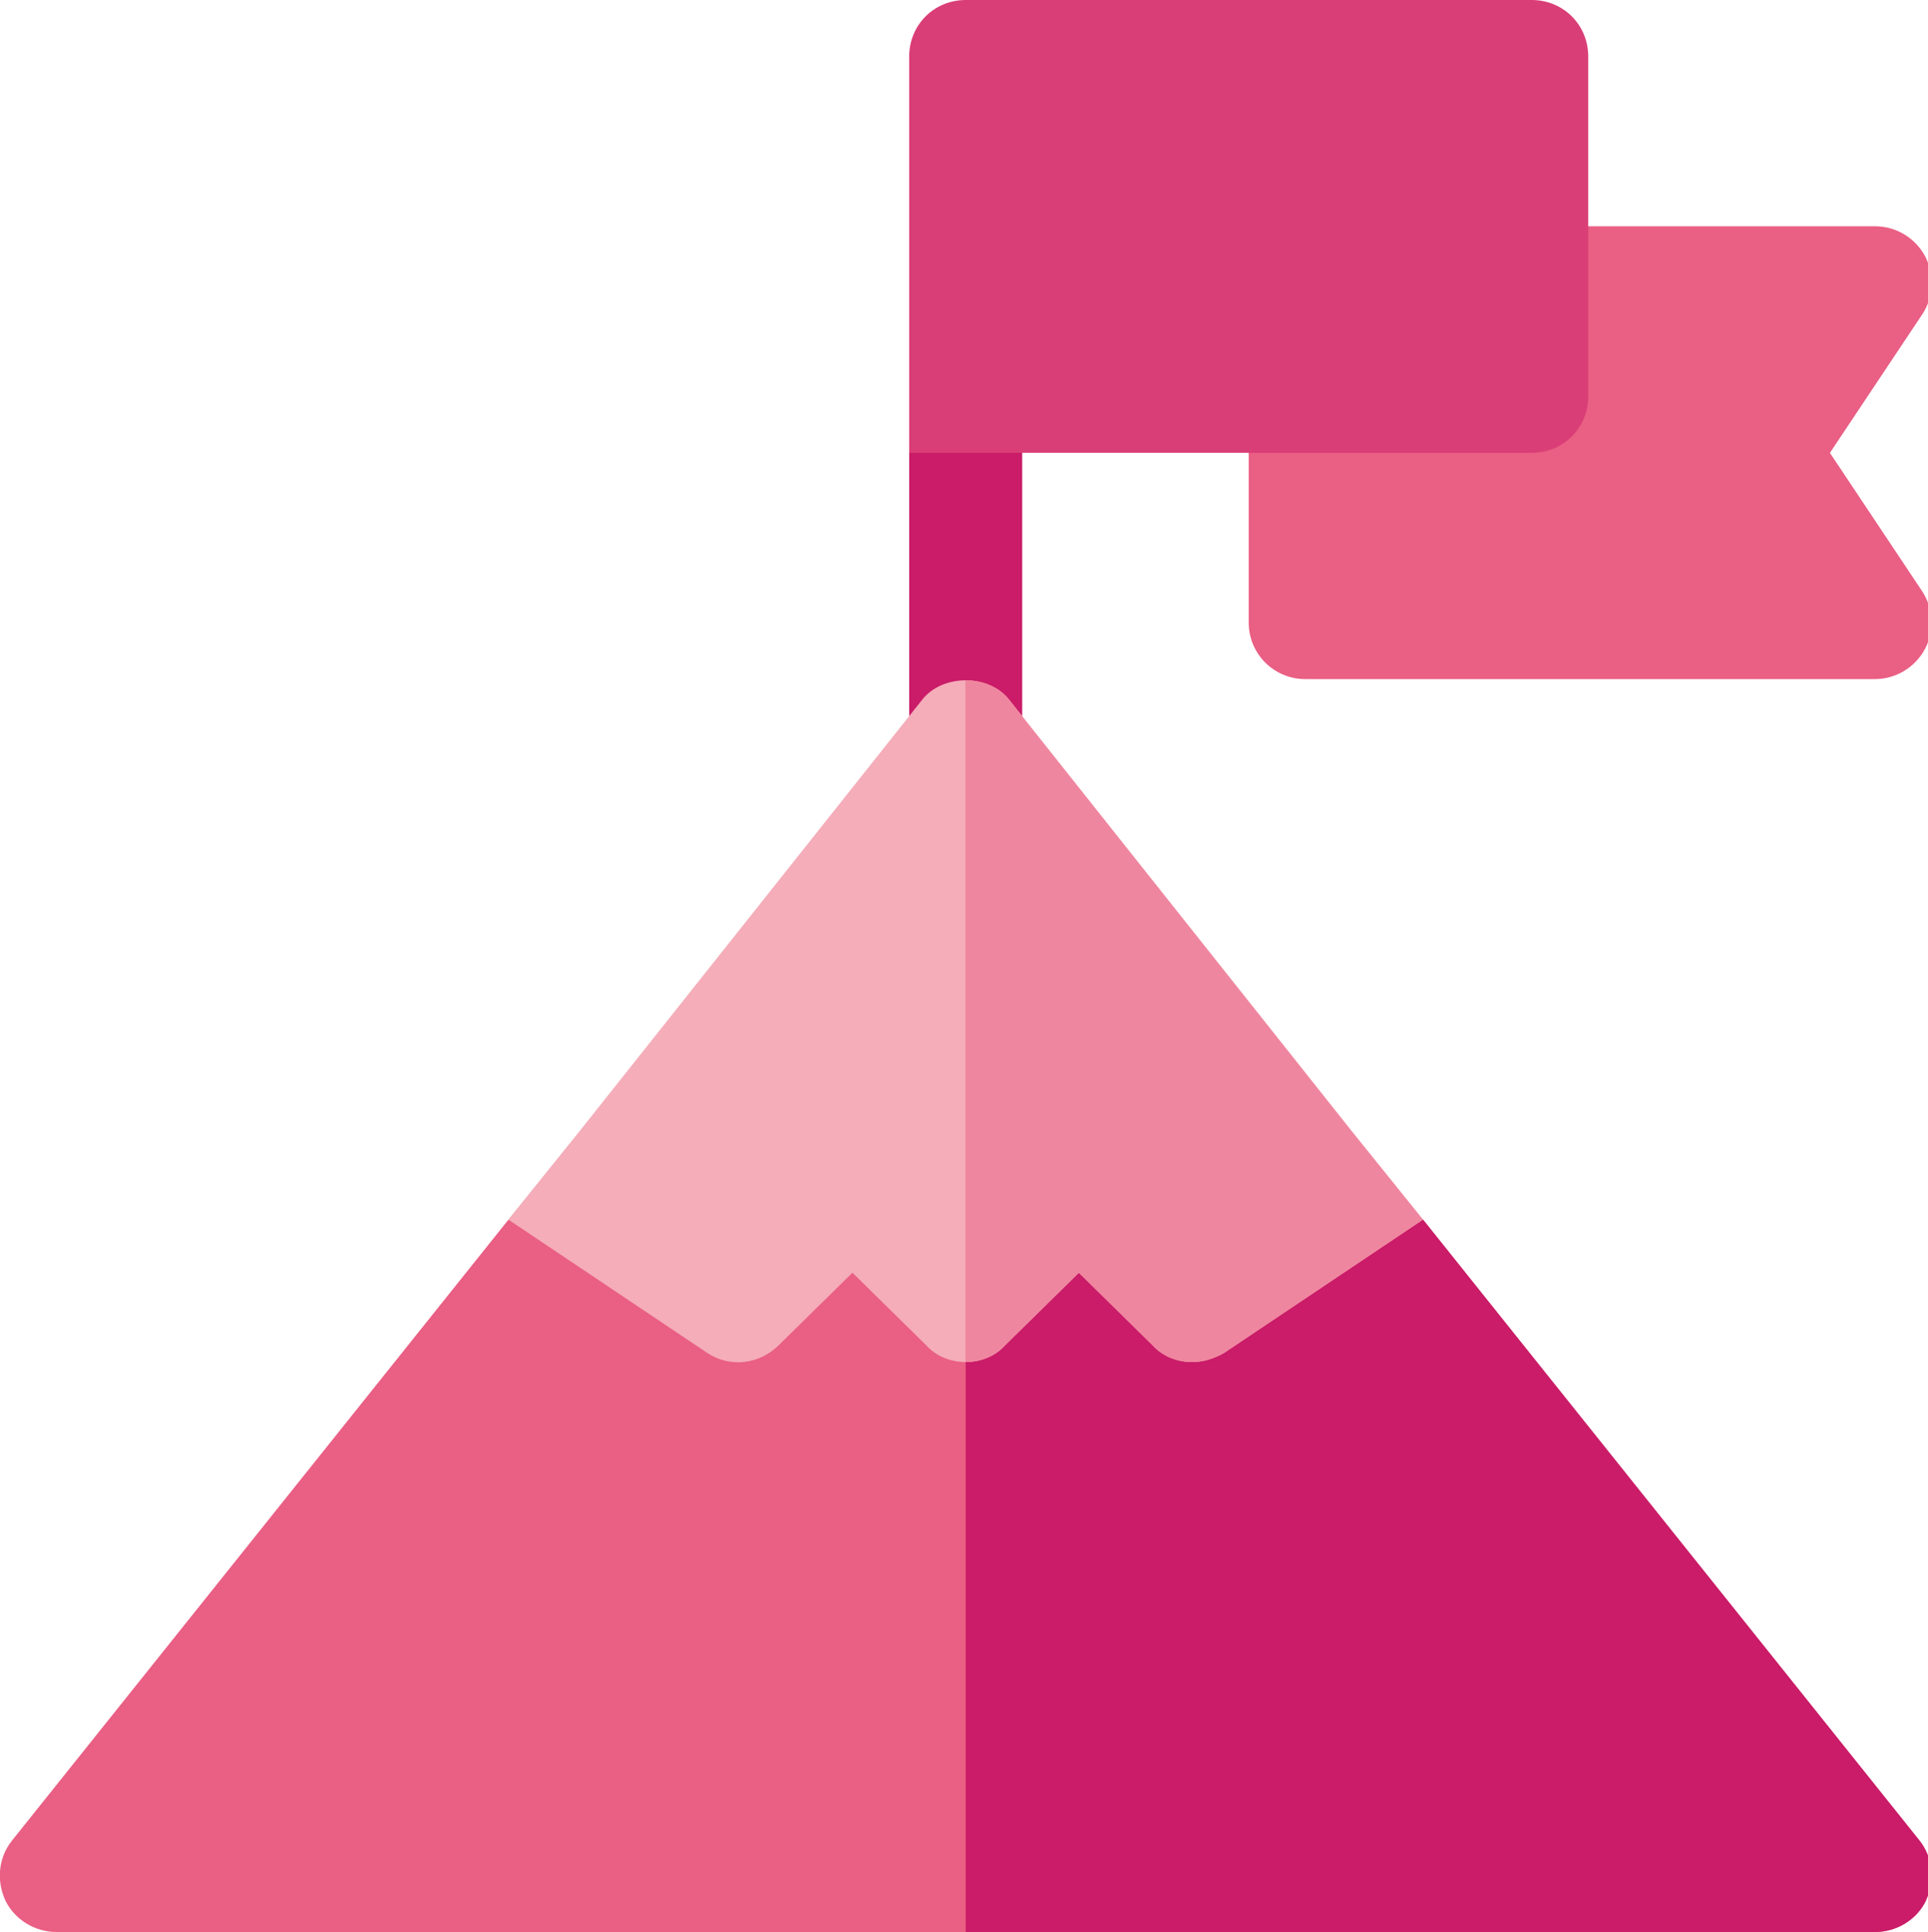 <?xml version="1.0" encoding="UTF-8"?><svg id="Layer_2" xmlns="http://www.w3.org/2000/svg" xmlns:xlink="http://www.w3.org/1999/xlink" viewBox="0 0 79.84 80">
<defs><style>.cls-1{fill:#f4adb9;}.cls-2{fill:#ca1c68;}.cls-3{clip-path:url(#clippath-1);}.cls-4{fill:#ea5f84;}.cls-5{fill:#ef869f;}.cls-6{fill:none;}.cls-7{fill:#da3e76;}</style><clipPath id="clippath-1"><rect class="cls-6" width="79.84" height="80"/></clipPath></defs><g id="Icons"><g><g class="cls-3"><path class="cls-4" d="M75.78,18.75l3.82-5.73c.48-.72,.52-1.64,.12-2.41-.41-.76-1.2-1.24-2.07-1.24h-14.22l-11.72,7.03v9.38c0,1.3,1.05,2.34,2.34,2.34h23.59c.87,0,1.66-.48,2.07-1.24,.41-.76,.36-1.69-.12-2.41l-3.82-5.73Z"/><path class="cls-2" d="M42.33,14.06v21.09c0,1.31-1.03,2.34-2.34,2.34s-2.34-1.03-2.34-2.34V18.75l4.69-4.69Z"/><path class="cls-4" d="M79.76,78.69c-.38,.8-1.22,1.31-2.11,1.31H2.33c-.89,0-1.73-.52-2.11-1.31-.38-.84-.28-1.78,.28-2.48l20.55-25.7,8.25-3.84h21.38l8.25,3.84,20.55,25.7c.56,.7,.66,1.64,.28,2.48h0Z"/><path class="cls-2" d="M79.76,78.69c-.38,.8-1.22,1.31-2.11,1.31H39.99V46.66h10.69l8.25,3.84,20.55,25.7c.56,.7,.66,1.64,.28,2.48h0Z"/></g><path class="cls-1" d="M58.93,50.5l-8.25,5.53c-.42,.23-.84,.37-1.31,.37-.61,0-1.22-.23-1.64-.7l-3.05-3-3.05,3c-.42,.47-1.03,.7-1.64,.7s-1.22-.23-1.64-.7l-3.05-3-3.05,3c-.8,.8-2.02,.94-2.95,.33l-8.25-5.53,2.95-3.66,14.16-17.83c.42-.56,1.12-.84,1.83-.84s1.41,.28,1.83,.84l14.16,17.83,2.95,3.66Z"/><path class="cls-5" d="M55.97,46.84l2.95,3.66-8.25,5.53c-.42,.23-.84,.37-1.31,.37-.61,0-1.22-.23-1.64-.7l-3.05-3-3.05,3c-.42,.47-1.03,.7-1.64,.7V28.17c.7,0,1.41,.28,1.83,.84l14.16,17.83Z"/><path class="cls-7" d="M63.43,0h-23.44c-1.31,0-2.34,1.03-2.34,2.34V18.75h25.78c1.31,0,2.34-1.03,2.34-2.34V2.34c0-1.31-1.03-2.34-2.34-2.34h0Z"/></g></g></svg>